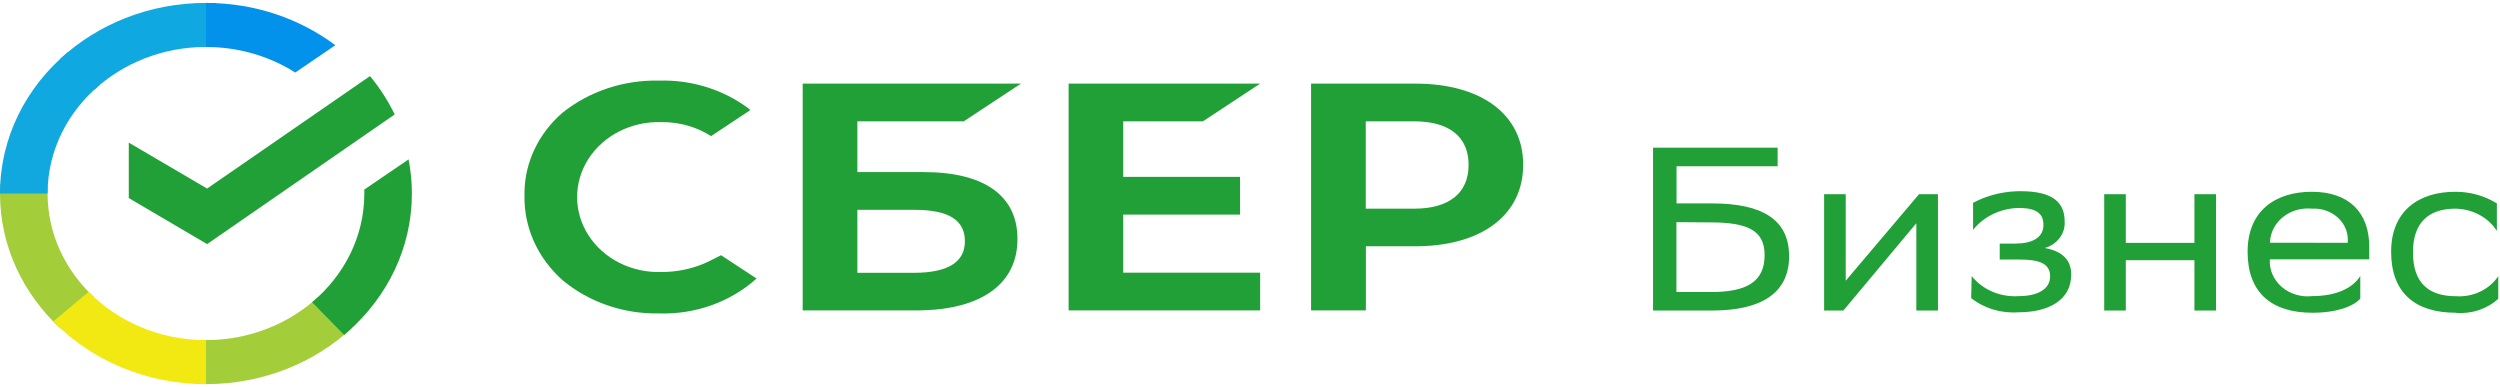 <?xml version="1.0" encoding="UTF-8"?> <svg xmlns="http://www.w3.org/2000/svg" width="155" height="24" viewBox="0 0 155 24" fill="none"><path d="M2.95 11.999C2.95 11.847 2.954 11.696 2.962 11.546L0.016 11.409C0.006 11.605 0 11.802 0 11.999C0 15.262 1.429 18.217 3.74 20.357L5.829 18.423C4.052 16.777 2.95 14.505 2.95 11.999Z" fill="url(#paint0_linear_2724_1623)"></path><path d="M12.772 2.911C12.937 2.911 13.1 2.917 13.262 2.924L13.41 0.196C13.198 0.187 12.986 0.182 12.772 0.182C9.246 0.182 6.054 1.504 3.742 3.643L5.831 5.576C7.61 3.93 10.065 2.911 12.772 2.911Z" fill="url(#paint1_linear_2724_1623)"></path><path d="M12.771 21.086C12.606 21.086 12.443 21.082 12.28 21.075L12.133 23.801C12.344 23.811 12.557 23.816 12.771 23.816C16.296 23.816 19.489 22.494 21.801 20.355L19.712 18.422C17.933 20.066 15.478 21.086 12.771 21.086Z" fill="url(#paint2_linear_2724_1623)"></path><path d="M18.306 4.497L20.79 2.803C18.598 1.163 15.808 0.182 12.77 0.182V2.912C14.822 2.911 16.729 3.497 18.306 4.497Z" fill="url(#paint3_linear_2724_1623)"></path><path d="M25.332 9.882C25.467 10.57 25.537 11.277 25.537 12.001C25.537 15.353 24.029 18.38 21.608 20.531L21.335 20.766L19.353 18.738C21.338 17.073 22.588 14.669 22.588 12L22.586 11.879L22.584 11.757L25.332 9.882ZM46.071 6.484L46.366 6.693L46.523 6.823L44.087 8.44C43.189 7.863 42.118 7.56 41.024 7.573C39.176 7.506 37.436 8.377 36.49 9.841C35.545 11.306 35.545 13.131 36.49 14.595C37.436 16.06 39.176 16.931 41.024 16.863C41.928 16.866 42.821 16.688 43.642 16.344L43.946 16.207L44.706 15.824L46.907 17.268C45.301 18.718 43.122 19.501 40.875 19.433C38.659 19.477 36.509 18.735 34.867 17.362C33.334 15.994 32.483 14.102 32.518 12.136L32.517 11.893C32.551 10.039 33.396 8.271 34.867 6.996C36.53 5.658 38.677 4.945 40.883 4.997C42.747 4.948 44.572 5.474 46.071 6.484ZM152.229 11.89C153.147 11.886 154.045 12.137 154.806 12.612V14.315C154.267 13.473 153.29 12.95 152.229 12.937C150.537 12.937 149.605 13.846 149.605 15.622V15.665C149.605 17.513 150.552 18.365 152.26 18.365C153.321 18.439 154.337 17.959 154.892 17.123V18.524C154.199 19.16 153.234 19.48 152.26 19.397V19.39C149.714 19.39 148.25 18.134 148.25 15.607C148.25 13.081 149.957 11.89 152.229 11.89ZM143.338 11.89C145.618 11.89 146.894 13.161 146.894 15.297V16.077H140.73C140.687 16.72 140.958 17.348 141.468 17.789C141.978 18.23 142.675 18.439 143.37 18.358C144.936 18.358 145.9 17.809 146.338 17.116V18.517C145.939 18.964 144.944 19.39 143.37 19.39C140.816 19.39 139.351 18.134 139.351 15.607C139.351 13.081 141.059 11.89 143.338 11.89ZM125.275 11.854C127.312 11.854 128.009 12.576 128.009 13.731C128.059 14.477 127.547 15.158 126.772 15.377C127.837 15.564 128.416 16.098 128.416 17.022C128.416 18.646 126.952 19.361 125.158 19.361C124.088 19.444 123.026 19.127 122.213 18.48L122.244 17.116C122.926 17.973 124.04 18.443 125.189 18.358C126.302 18.358 127.108 17.939 127.108 17.138C127.108 16.337 126.45 16.091 125.189 16.091H123.983V15.102H124.954C125.965 15.102 126.693 14.756 126.693 13.947C126.693 13.269 126.302 12.922 125.275 12.893C124.114 12.883 123.018 13.388 122.33 14.251V12.576C123.144 12.143 124.058 11.898 124.994 11.859L125.275 11.854ZM110.213 9.154V10.309H103.946V12.612H106.155C109.288 12.612 110.925 13.63 110.925 15.889C110.925 18.148 109.234 19.253 106.155 19.253H102.489V9.154H110.213ZM114.435 12.042V17.405L118.978 12.042H120.153V19.253H118.813V13.839L114.435 19.08L114.286 19.253H113.095V12.042H114.435ZM131.8 12.042V15.059H136.054V12.042H137.393V19.253H136.054V16.134H131.8V19.253H130.461V12.042H131.8ZM78.129 5.184L74.581 7.523H69.638V10.966H76.883V13.305H69.638V16.907H78.129V19.246H66.254V5.184H78.129ZM63.301 5.184L59.753 7.523H53.157V10.67H57.285C61.03 10.67 63.097 12.143 63.082 14.828C63.082 17.558 60.913 19.155 57.142 19.242L56.815 19.246H49.766V5.184H63.301ZM87.748 5.184C91.868 5.184 94.437 7.111 94.437 10.215C94.437 13.24 92.005 15.168 88.062 15.264L87.748 15.268H84.685V19.246H81.286V5.184H87.748ZM103.938 13.774V18.105H106.1C108.247 18.105 109.406 17.499 109.406 15.817C109.406 14.294 108.372 13.789 106.053 13.789L103.938 13.774ZM56.69 13.009H53.157V16.914H56.69C58.766 16.907 59.823 16.257 59.823 14.958C59.823 13.659 58.844 13.009 56.69 13.009ZM22.941 4.717C23.548 5.452 24.061 6.25 24.471 7.096L12.842 15.134L7.984 12.278V8.842L12.842 11.69L22.941 4.717ZM141.529 13.469C141.076 13.839 140.797 14.355 140.746 14.907L140.737 15.051L145.555 15.052C145.616 14.488 145.405 13.928 144.978 13.521C144.551 13.114 143.952 12.9 143.338 12.937C142.681 12.872 142.024 13.065 141.529 13.469ZM87.685 7.523H84.677V12.937H87.685C89.855 12.937 91.053 11.962 91.053 10.223C91.053 8.483 89.855 7.523 87.685 7.523Z" fill="#21A038"></path><path d="M12.774 21.087C9.891 21.087 7.294 19.931 5.496 18.094L3.305 19.928C5.641 22.317 9.019 23.818 12.774 23.818V21.087Z" fill="url(#paint4_linear_2724_1623)"></path><path d="M6.185 5.263L4.203 3.236C1.621 5.398 0 8.524 0 11.999H2.95C2.951 9.33 4.2 6.927 6.185 5.263Z" fill="url(#paint5_linear_2724_1623)"></path><defs><linearGradient id="paint0_linear_2724_1623" x1="344.576" y1="871.895" x2="82.561" y2="53.516" gradientUnits="userSpaceOnUse"><stop offset="0.144" stop-color="#F2E913"></stop><stop offset="0.304" stop-color="#E7E518"></stop><stop offset="0.582" stop-color="#CADB26"></stop><stop offset="0.891" stop-color="#A3CD39"></stop></linearGradient><linearGradient id="paint1_linear_2724_1623" x1="88.058" y1="314.068" x2="832.843" y2="7.384" gradientUnits="userSpaceOnUse"><stop offset="0.059" stop-color="#0FA8E0"></stop><stop offset="0.538" stop-color="#0099F9"></stop><stop offset="0.923" stop-color="#0291EB"></stop></linearGradient><linearGradient id="paint2_linear_2724_1623" x1="-7.336" y1="325.318" x2="893.905" y2="105.223" gradientUnits="userSpaceOnUse"><stop offset="0.123" stop-color="#A3CD39"></stop><stop offset="0.285" stop-color="#86C339"></stop><stop offset="0.869" stop-color="#21A038"></stop></linearGradient><linearGradient id="paint3_linear_2724_1623" x1="-48.946" y1="175.014" x2="694.933" y2="423.022" gradientUnits="userSpaceOnUse"><stop offset="0.057" stop-color="#0291EB"></stop><stop offset="0.79" stop-color="#0C8ACB"></stop></linearGradient><linearGradient id="paint4_linear_2724_1623" x1="77.3" y1="247.774" x2="870.701" y2="568.09" gradientUnits="userSpaceOnUse"><stop offset="0.132" stop-color="#F2E913"></stop><stop offset="0.298" stop-color="#EBE716"></stop><stop offset="0.531" stop-color="#D9E01F"></stop><stop offset="0.802" stop-color="#BBD62D"></stop><stop offset="0.983" stop-color="#A3CD39"></stop></linearGradient><linearGradient id="paint5_linear_2724_1623" x1="221.965" y1="912.645" x2="506.343" y2="113.28" gradientUnits="userSpaceOnUse"><stop offset="0.07" stop-color="#A3CD39"></stop><stop offset="0.26" stop-color="#81C55F"></stop><stop offset="0.922" stop-color="#0FA8E0"></stop></linearGradient></defs></svg> 